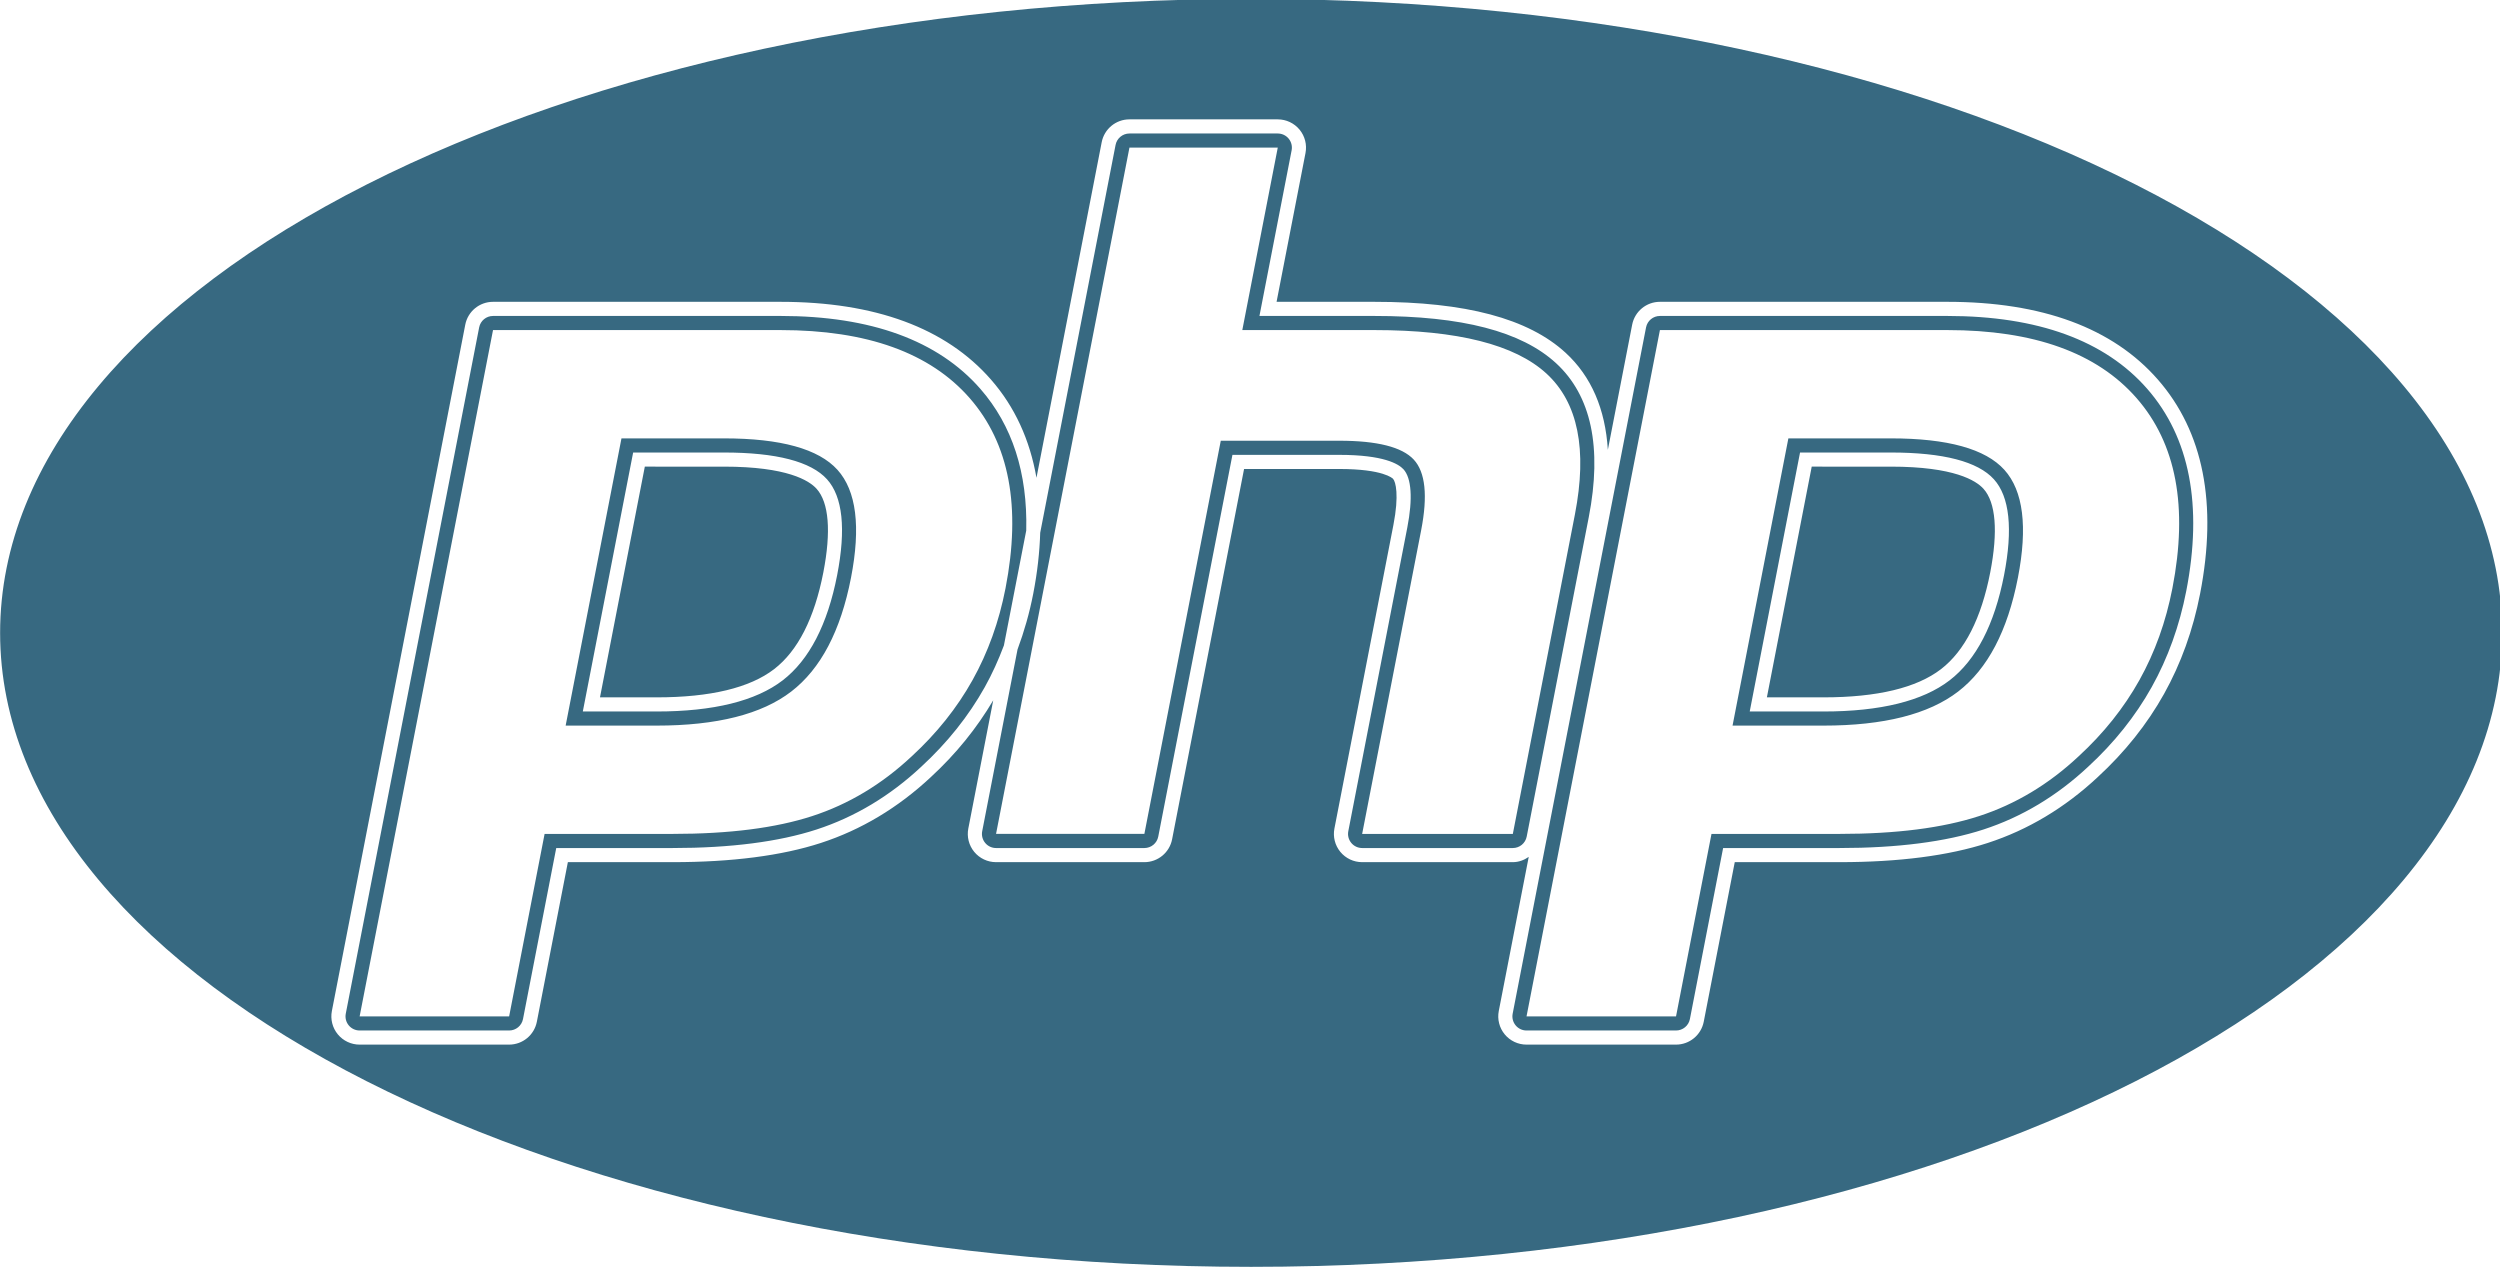 <?xml version="1.0" encoding="UTF-8"?>
<!-- Created with Inkscape (http://www.inkscape.org/) -->
<svg width="664.2" height="336.6" version="1.1" viewBox="0 0 175.74 89.06" xmlns="http://www.w3.org/2000/svg">
 <g transform="translate(-175.52 -127.21)">
  <path transform="matrix(.331 0 0 -.331 168.14 225.32)" d="m288 296.64c-146.73 0-265.68-60.283-265.68-134.64 0-74.36 118.95-134.64 265.68-134.64 146.73 0 265.68 60.281 265.68 134.64 0 74.359-118.95 134.64-265.68 134.64zm-25.839-25.584h31.5c1.792 0 3.491-0.801 4.631-2.184 1.14-1.382 1.6-3.202 1.259-4.961l-6.144-31.605h20.784c19.391 0 32.672-3.539 40.6-10.82 5.466-5.024 8.43-11.95 8.972-20.609l5.164 26.573c0.548 2.819 3.017 4.856 5.889 4.856h61.053c20.093 0 35.134-5.557 44.706-16.514 9.666-11.064 12.684-26.362 8.969-45.467-1.497-7.708-4.076-14.875-7.667-21.302-3.59-6.425-8.326-12.364-14.078-17.655-6.955-6.505-14.815-11.211-23.356-13.986-8.305-2.705-18.898-4.077-31.48-4.077h-22.248l-6.588-33.895c-0.548-2.819-3.017-4.855-5.889-4.855h-31.75c-1.792 0-3.491 0.8-4.631 2.183-1.139 1.383-1.6 3.202-1.258 4.961l6.361 32.725c-0.976-0.675-2.121-1.119-3.378-1.119h-32c-1.792 0-3.49 0.8-4.63 2.183s-1.601 3.202-1.259 4.961l12.531 64.489c1.233 6.34 0.485 9.17-0.083 9.781-0.079 0.086-2.043 2.086-11.406 2.086h-20.23l-15.283-78.645c-0.548-2.819-3.019-4.855-5.891-4.855h-31.5c-1.792 0-3.49 0.8-4.63 2.183s-1.601 3.202-1.259 4.961l5.292 27.23c-3.486-5.903-7.912-11.397-13.255-16.312-6.955-6.504-14.812-11.209-23.353-13.984-8.305-2.705-18.898-4.077-31.48-4.077h-22.248l-6.588-33.895c-0.548-2.819-3.018-4.855-5.891-4.855h-31.75c-1.792 0-3.49 0.8-4.63 2.183-1.139 1.383-1.601 3.202-1.259 4.961l28.328 145.75c0.548 2.819 3.017 4.856 5.889 4.856h61.055c20.092 0 35.134-5.556 44.706-16.514 5.067-5.8 8.258-12.793 9.659-20.858l13.852 71.266c0.548 2.819 3.016 4.856 5.889 4.856zm0-3.002c-1.436 0-2.671-1.018-2.945-2.427l-16.005-82.355c-0.124-4.103-0.599-8.41-1.481-12.948-0.8-4.117-1.931-8.066-3.337-11.844l-7.503-38.605c-0.171-0.879 0.06-1.789 0.63-2.48 0.57-0.692 1.418-1.092 2.314-1.092h31.5c1.436 0 2.671 1.018 2.945 2.428l15.755 81.072h22.703c9.379 0 12.55-1.907 13.606-3.044 1.725-1.86 2.019-6.262 0.827-12.395l-12.53-64.489c-0.171-0.88 0.059-1.789 0.63-2.48 0.569-0.692 1.418-1.092 2.314-1.092h32c1.437 0 2.671 1.018 2.945 2.428l13.18 67.825c2.88 14.828 0.543 25.835-6.947 32.719-7.348 6.748-19.964 10.028-38.569 10.028h-24.422l6.836 35.178c0.171 0.88-0.06 1.789-0.63 2.481-0.57 0.691-1.42 1.091-2.316 1.091zm0-2.998h31.5l-7.531-38.75h28.062c17.657 0 29.836-3.083 36.539-9.239 6.703-6.16 8.712-16.141 6.033-29.938l-13.181-67.823h-32l12.531 64.488c1.426 7.336 0.903 12.34-1.573 15.008-2.477 2.668-7.746 4.005-15.805 4.005h-25.177l-16.227-83.5h-31.5zm-135.16-35.752c-1.436 0-2.67-1.018-2.944-2.427l-28.328-145.75c-0.171-0.879 0.06-1.789 0.63-2.48 0.569-0.692 1.419-1.092 2.314-1.092h31.752c1.436 0 2.67 1.018 2.944 2.428l7.059 36.322h24.722c12.267 0 22.545 1.323 30.548 3.93 8.132 2.642 15.62 7.131 22.236 13.323 5.527 5.08 10.072 10.775 13.511 16.93 1.563 2.798 2.899 5.763 4.056 8.841l4.744 24.403c0.297 12.236-2.96 22.324-9.742 30.088-8.977 10.277-23.259 15.486-42.447 15.486zm247.82 0c-1.437 0-2.67-1.018-2.945-2.427l-28.328-145.75c-0.171-0.879 0.06-1.789 0.63-2.48 0.569-0.692 1.419-1.092 2.314-1.092h31.75c1.437 0 2.672 1.018 2.947 2.428l7.056 36.322h24.723c12.267 0 22.545 1.323 30.548 3.93 8.132 2.642 15.62 7.131 22.236 13.323 5.527 5.08 10.072 10.775 13.511 16.93 3.435 6.148 5.904 13.015 7.342 20.409 3.528 18.15 0.742 32.592-8.283 42.922-8.978 10.277-23.259 15.486-42.448 15.486zm-247.82-2.998h61.055c18.367 0 31.766-4.82 40.188-14.461 8.421-9.641 10.958-23.098 7.598-40.375-1.383-7.117-3.723-13.625-7.016-19.52-3.297-5.899-7.602-11.292-12.922-16.183-6.34-5.933-13.383-10.162-21.133-12.68-7.75-2.525-17.622-3.781-29.622-3.781h-27.195l-7.531-38.75h-31.75zm247.82 0h61.053c18.367 0 31.766-4.82 40.188-14.461s10.957-23.098 7.597-40.375c-1.383-7.117-3.721-13.625-7.014-19.52-3.297-5.899-7.602-11.292-12.922-16.183-6.34-5.933-13.383-10.162-21.133-12.68-7.75-2.525-17.622-3.781-29.622-3.781h-27.195l-7.53-38.75h-31.75zm-220.54-23-11.856-61h19.312c12.801 0 22.337 2.41 28.602 7.233 6.266 4.824 10.492 12.876 12.688 24.158 2.101 10.832 1.145 18.475-2.87 22.928-4.02 4.453-12.06 6.681-24.122 6.681zm247.82 0-11.855-61h19.311c12.801 0 22.337 2.41 28.602 7.233 6.267 4.824 10.492 12.876 12.688 24.158 2.102 10.832 1.146 18.475-2.87 22.928-4.02 4.453-12.06 6.681-24.122 6.681zm-245.34-3.002h19.281c11.12 0 18.487-1.913 21.894-5.688 3.332-3.695 4.056-10.542 2.153-20.348-2.041-10.491-5.934-18.012-11.572-22.353-5.699-4.386-14.707-6.611-26.772-6.611h-15.673zm247.82 0h19.281c11.12 0 18.487-1.913 21.894-5.688 3.333-3.695 4.058-10.542 2.155-20.348-2.042-10.492-5.935-18.013-11.573-22.353-5.699-4.386-14.707-6.611-26.772-6.611h-15.673zm-245.34-2.998-9.522-49h12.033c11.387 0 19.78 2.014 24.942 5.987 5.042 3.882 8.56 10.795 10.458 20.545 1.689 8.709 1.192 14.853-1.436 17.767-1.584 1.755-6.246 4.7-19.667 4.7zm247.82 0-9.522-49h12.033c11.387 0 19.78 2.014 24.942 5.987 5.041 3.882 8.56 10.794 10.458 20.545 1.69 8.708 1.193 14.853-1.436 17.767-1.584 1.755-6.246 4.7-19.667 4.7z" fill="#376981" stop-color="#000000" style="-inkscape-stroke:none;font-variation-settings:normal"/>
 </g>
</svg>
